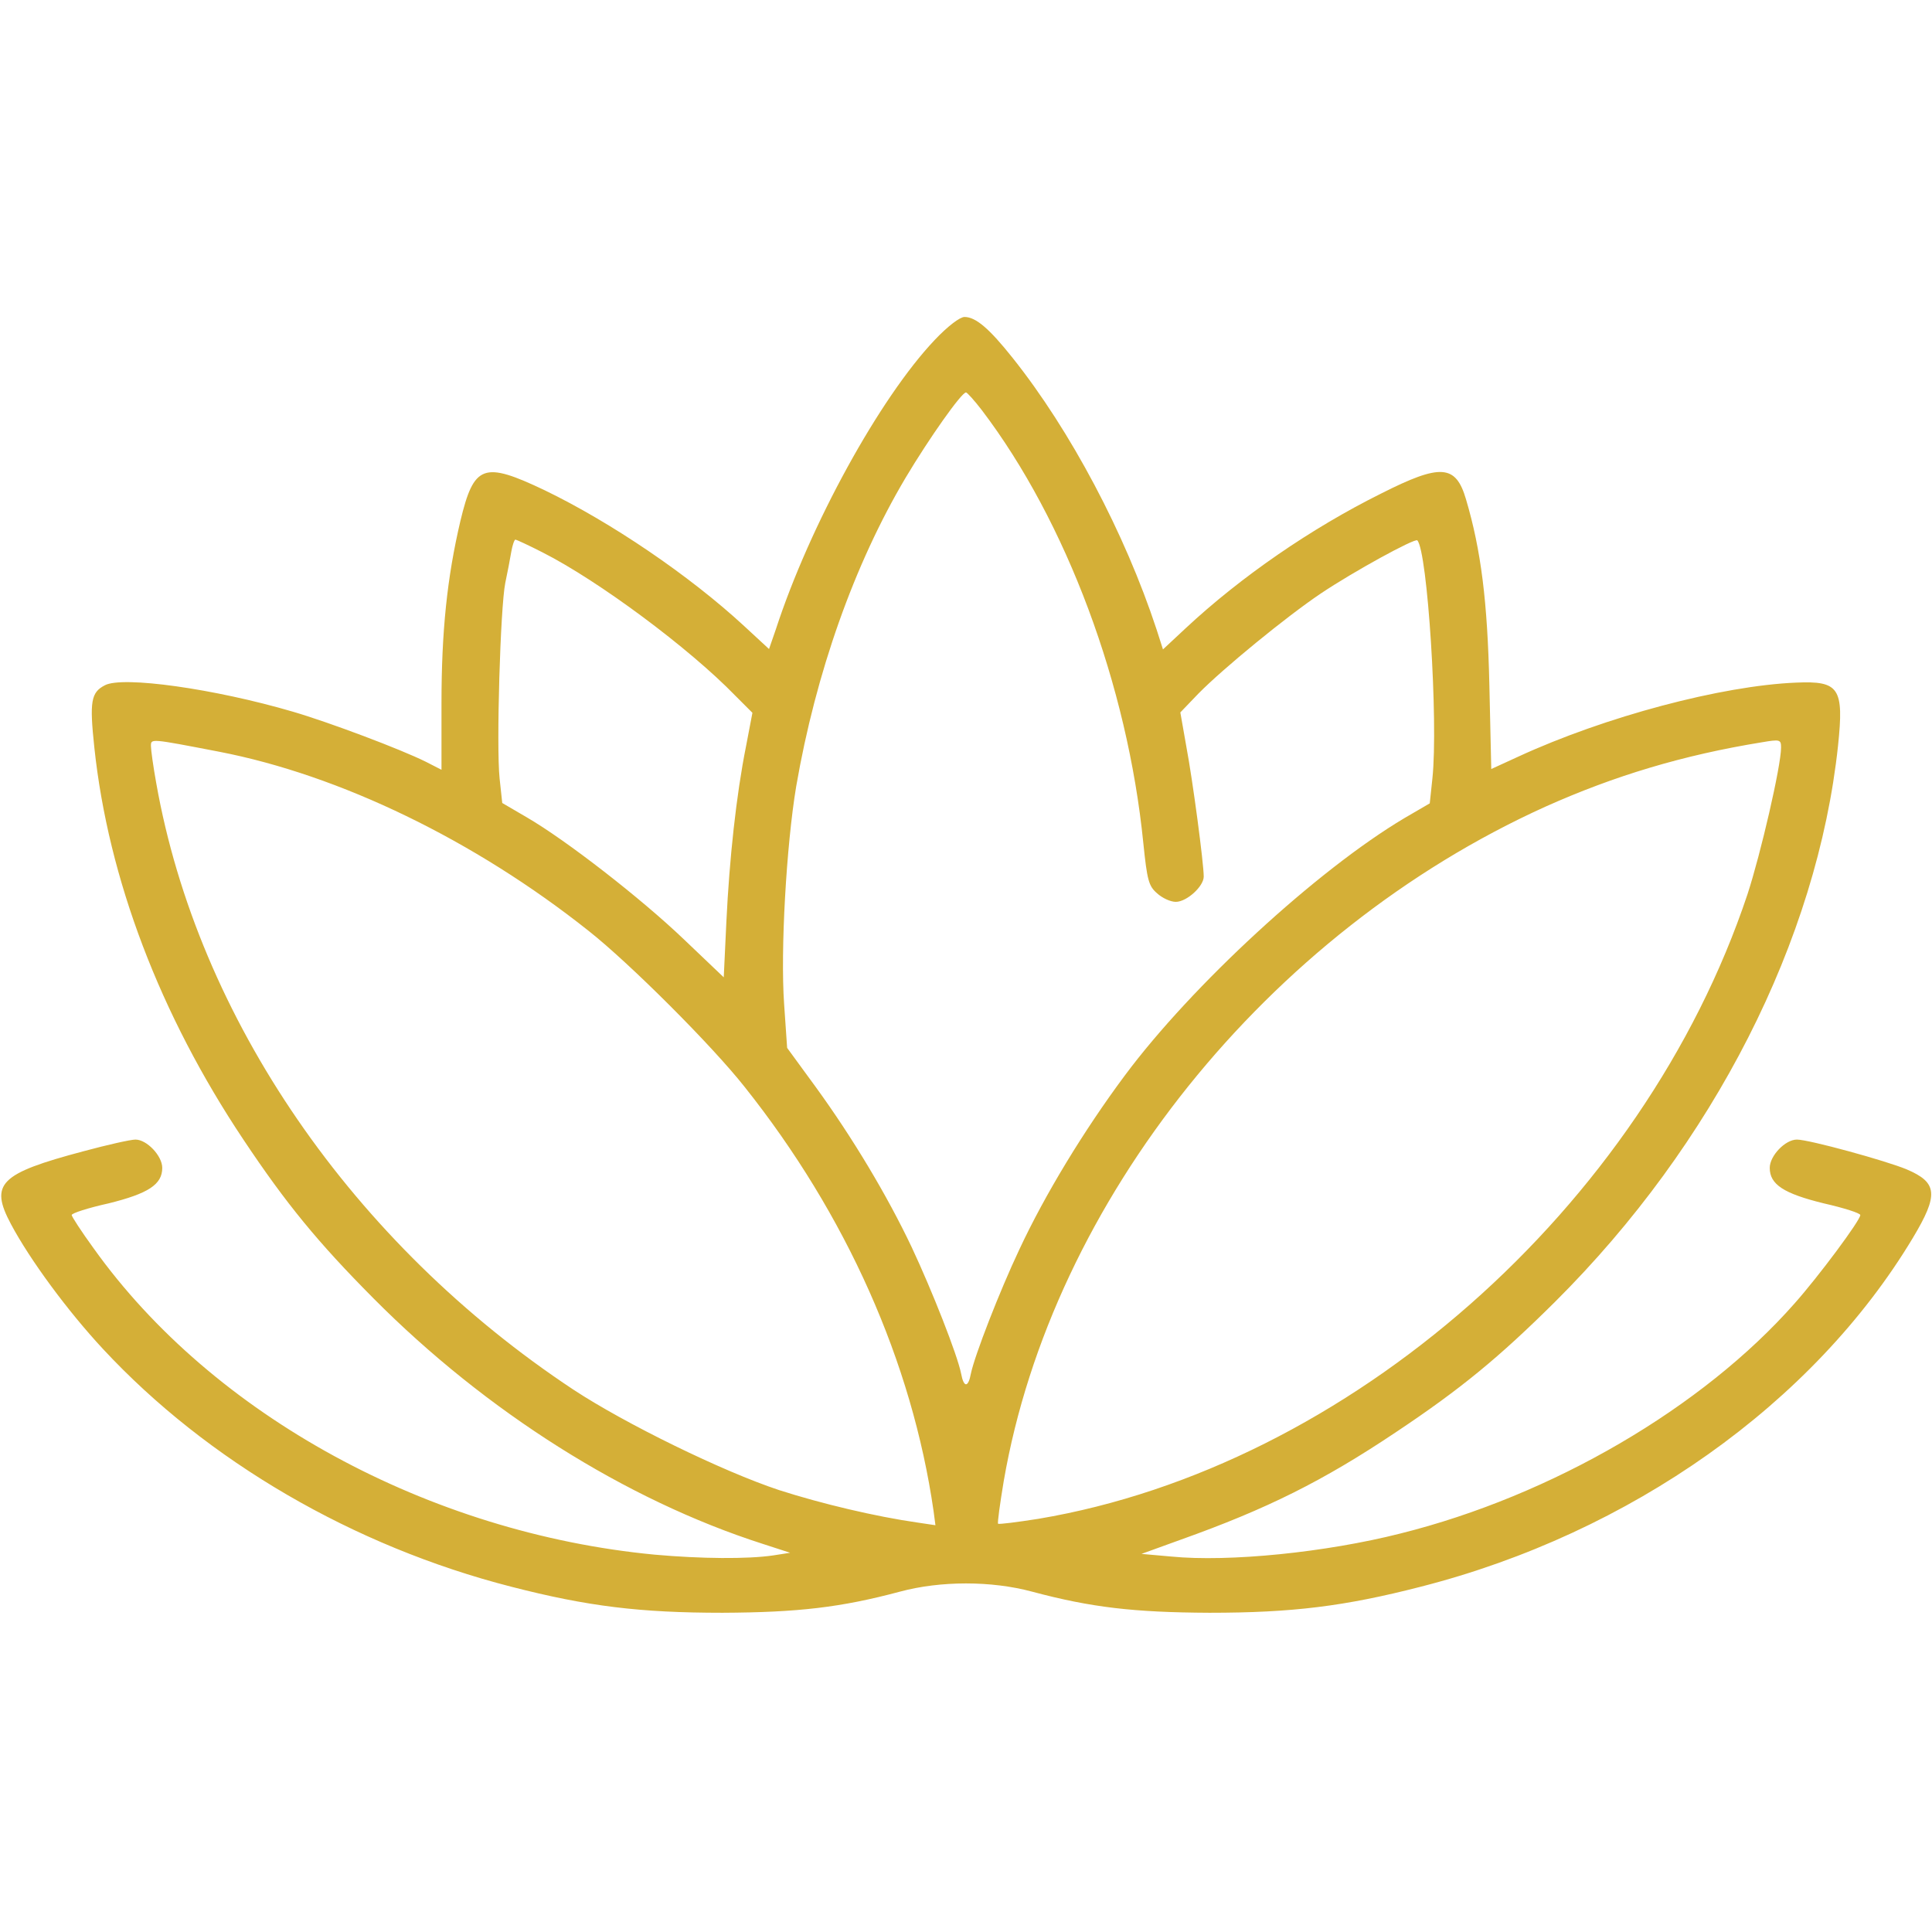 <?xml version="1.0" standalone="no"?>
<!DOCTYPE svg PUBLIC "-//W3C//DTD SVG 20010904//EN"
 "http://www.w3.org/TR/2001/REC-SVG-20010904/DTD/svg10.dtd">
<svg version="1.0" xmlns="http://www.w3.org/2000/svg"
 width="512pt" height="512pt" viewBox="0 0 512 512"
 preserveAspectRatio="xMidYMid meet">

<g transform="translate(0,512) scale(0.1,-0.1)"
fill="#D4AF37" stroke="none">
<path d="M2477 4219 c-146 -154 -331 -491 -421 -767 l-18 -52 -66 61 c-145
134 -353 275 -529 360 -162 77 -187 68 -223 -82 -35 -149 -50 -292 -50 -482
l0 -177 -41 21 c-66 33 -257 105 -353 133 -208 61 -451 95 -498 70 -37 -19
-41 -43 -28 -165 37 -348 174 -708 395 -1039 114 -171 198 -273 345 -421 299
-301 669 -534 1030 -650 l74 -24 -45 -7 c-67 -10 -192 -9 -314 2 -598 57
-1171 369 -1487 812 -32 44 -58 84 -58 88 0 5 44 19 98 31 105 26 142 50 142
94 0 32 -41 75 -71 75 -13 0 -75 -14 -138 -31 -222 -59 -249 -86 -192 -193 50
-94 150 -230 244 -331 276 -297 664 -523 1082 -630 202 -52 341 -69 560 -69
200 1 313 14 470 56 108 29 242 29 350 0 157 -42 270 -55 470 -56 219 0 358
17 560 69 556 142 1041 486 1304 924 69 115 66 147 -16 182 -55 23 -259 79
-291 79 -31 0 -72 -43 -72 -75 0 -44 37 -68 143 -94 53 -12 97 -26 97 -31 0
-14 -110 -162 -174 -234 -244 -277 -644 -510 -1045 -610 -197 -50 -454 -76
-607 -61 l-79 7 105 38 c227 81 376 155 570 285 171 114 273 198 421 345 420
418 695 958 750 1474 16 153 3 172 -111 167 -197 -8 -506 -90 -736 -196 l-72
-33 -5 222 c-5 222 -22 358 -62 493 -27 92 -67 95 -225 15 -185 -92 -371 -220
-518 -357 l-60 -56 -17 53 c-84 255 -228 527 -381 719 -62 78 -98 109 -128
109 -12 0 -44 -24 -79 -61z m125 -186 c224 -295 386 -728 428 -1148 10 -97 14
-113 36 -132 14 -13 36 -23 50 -23 29 0 74 41 74 67 0 35 -29 254 -46 344
l-16 91 48 50 c66 67 232 203 324 265 88 59 249 147 256 141 27 -28 56 -480
40 -631 l-7 -66 -67 -39 c-232 -138 -564 -444 -741 -682 -108 -145 -212 -316
-280 -462 -52 -110 -118 -280 -128 -328 -7 -38 -19 -38 -26 0 -10 50 -77 220
-131 335 -65 137 -156 289 -254 424 l-76 104 -8 116 c-10 143 6 421 32 577 52
301 154 589 290 818 62 104 148 226 160 226 3 0 22 -21 42 -47z m-1164 -377
c148 -75 389 -254 511 -380 l45 -45 -17 -89 c-26 -130 -44 -298 -52 -464 l-7
-148 -106 101 c-113 108 -311 262 -416 323 l-65 38 -7 65 c-9 85 2 453 15 518
6 28 13 65 16 83 3 17 8 32 11 32 2 0 35 -15 72 -34z m-858 -528 c321 -62 678
-235 980 -475 109 -86 327 -304 413 -413 270 -339 444 -730 501 -1124 l5 -38
-47 7 c-112 16 -255 50 -367 86 -151 50 -408 176 -545 266 -585 387 -996 985
-1106 1608 -8 44 -14 88 -14 98 0 20 -2 20 180 -15z m4140 11 c0 -49 -54 -282
-89 -389 -277 -830 -1058 -1517 -1879 -1655 -57 -9 -105 -15 -107 -13 -2 2 5
53 15 113 128 742 699 1454 1435 1787 183 82 365 137 575 171 47 8 50 7 50
-14z"/>
</g>
</svg>
